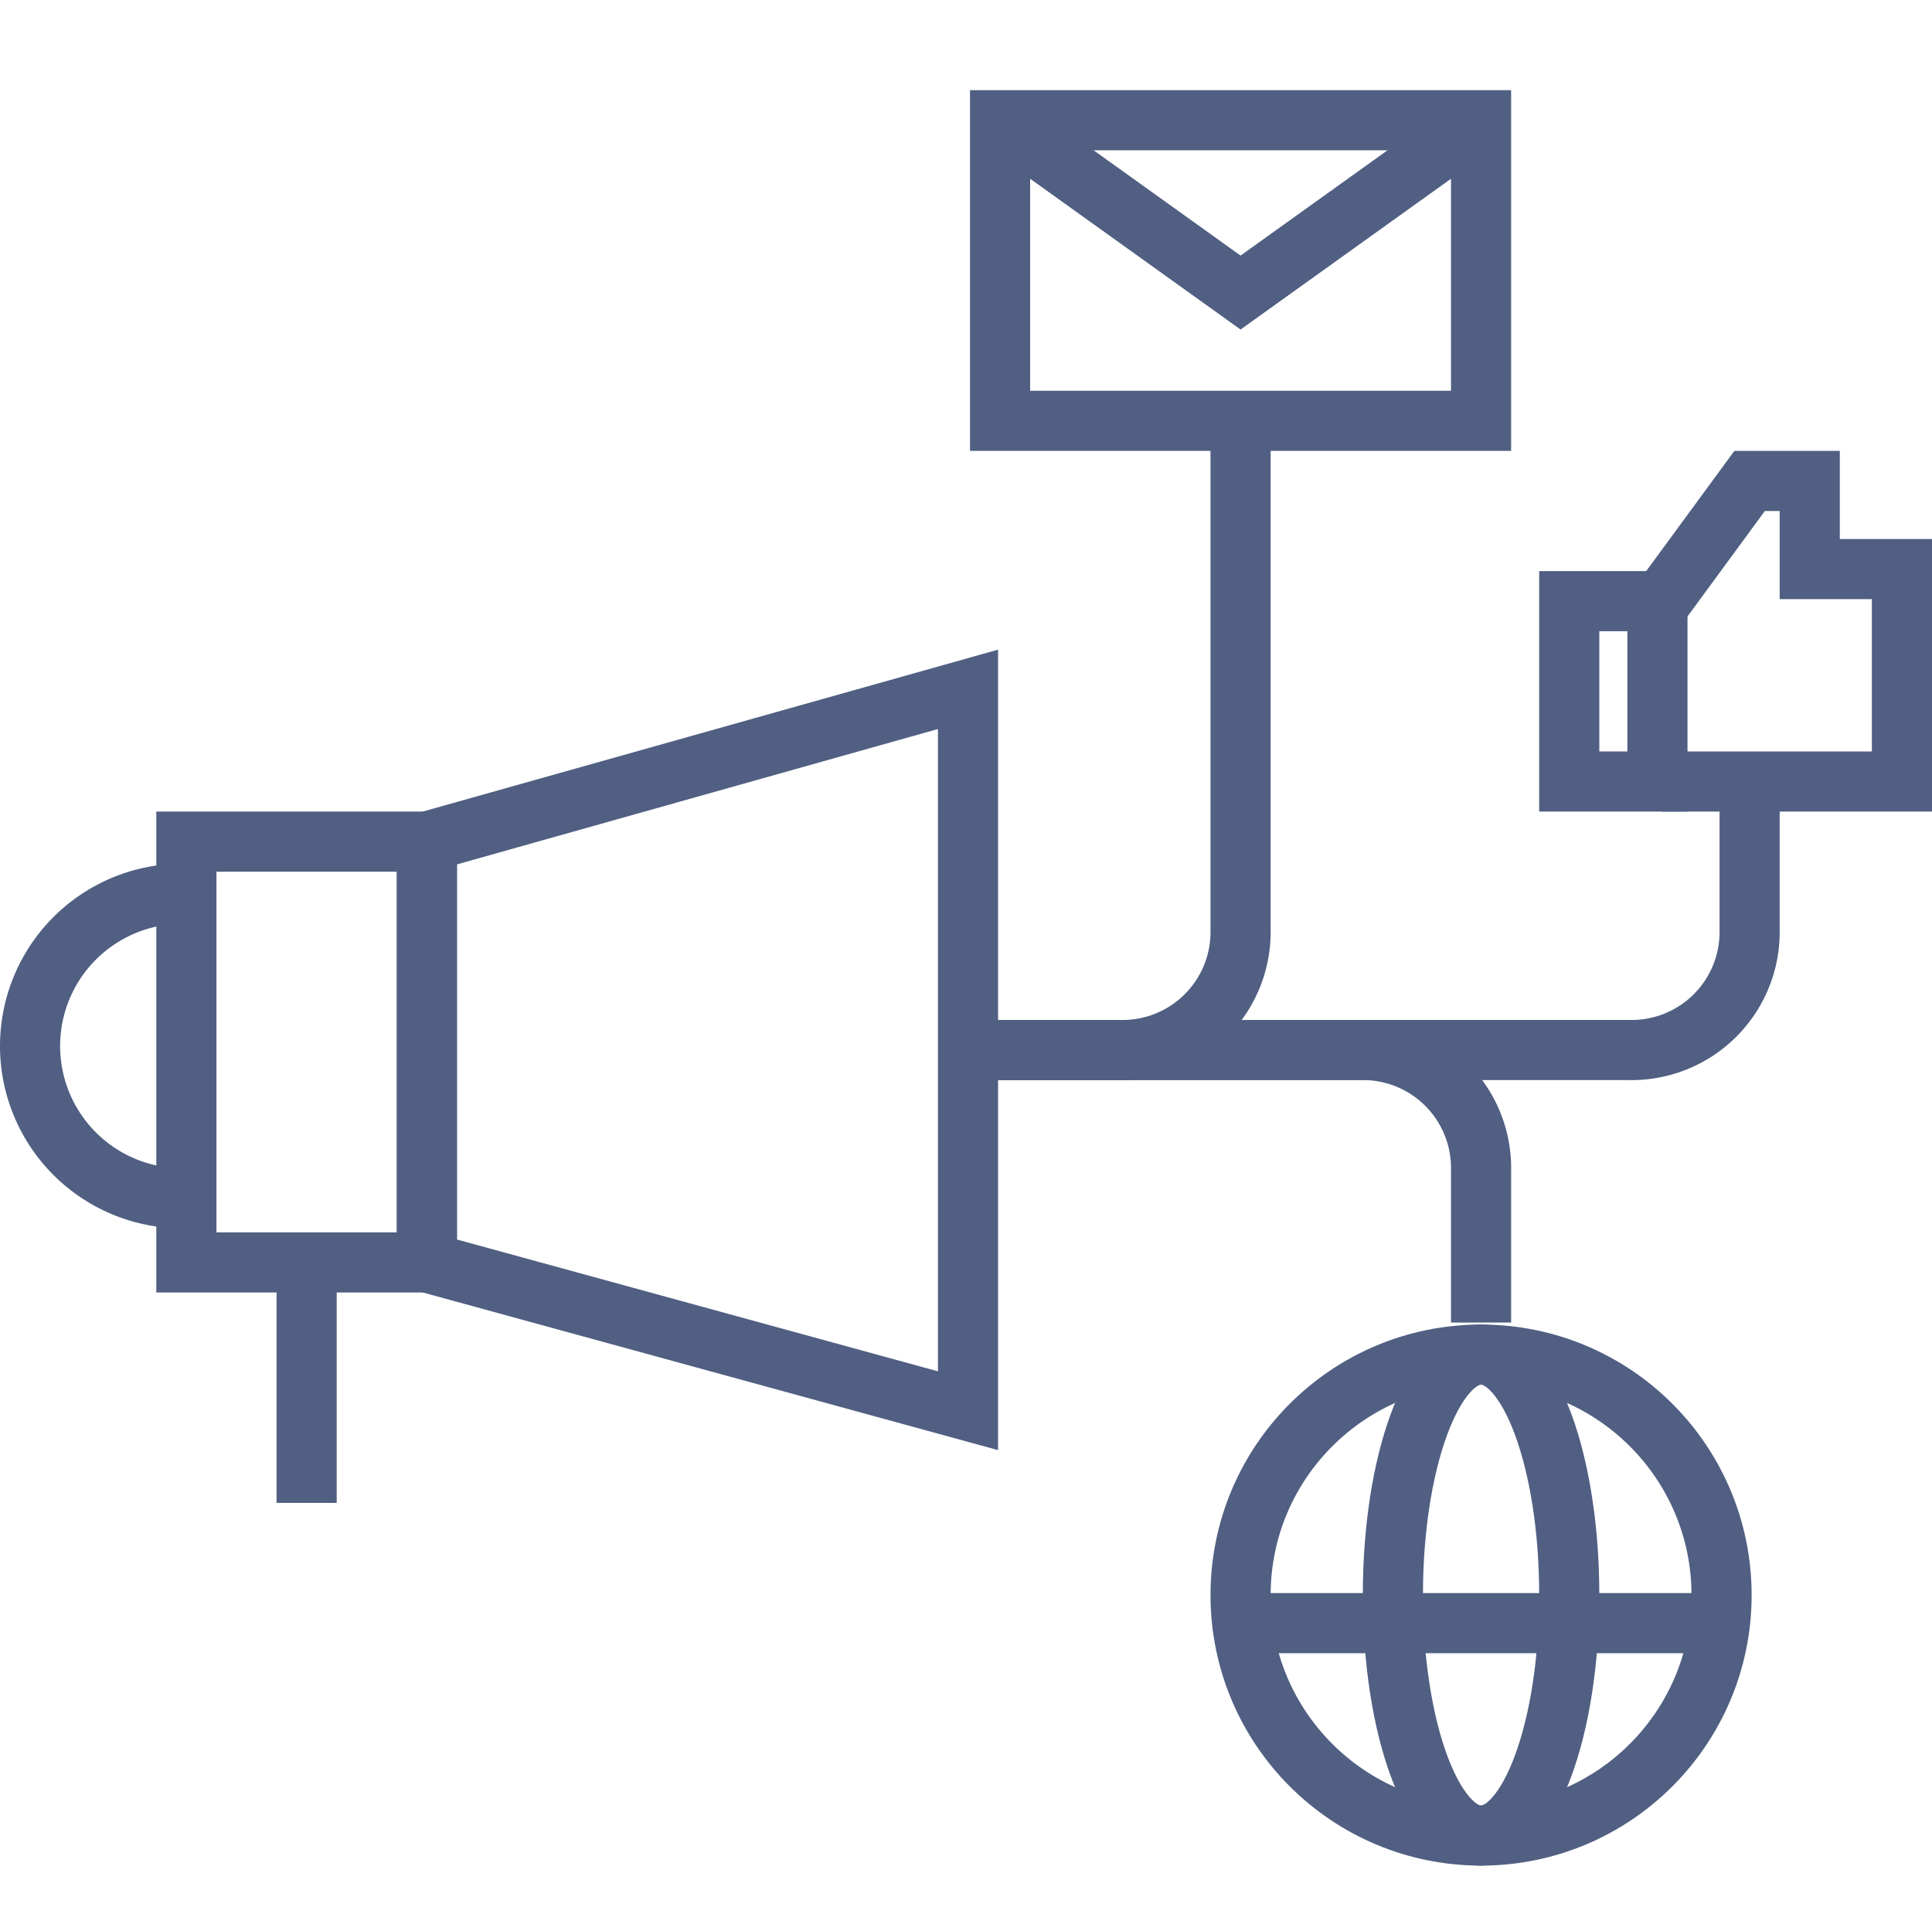  <svg xmlns="http://www.w3.org/2000/svg" viewBox="0 0 48.2 48" class="feature-icons"><defs><style>.a,.b{fill:none;}.a{stroke:#505f82;stroke-miterlimit:10;stroke-width:1.5px;}</style></defs><g transform="translate(0.05)"><rect class="a" width="6" height="10.5" transform="translate(4.6 21)"></rect><path class="a" d="M24.1,35.2,10.6,31.5V21l13.5-3.8Z"></path><line class="a" y2="6" transform="translate(7.6 31.5)"></line><path class="a" d="M4.5,29.9a3.8,3.8,0,1,1,0-7.6"></path><circle class="a" cx="6" cy="6" r="6" transform="translate(30.9 33.8)"></circle><ellipse class="a" cx="2.2" cy="6" rx="2.2" ry="6" transform="translate(34.7 33.8)"></ellipse><rect class="a" width="12" height="7.5" transform="translate(24.9 3)"></rect><path class="a" d="M24.9,3l6,4.3,6-4.3"></path><path class="a" d="M24.1,26.2h3.8a2.946,2.946,0,0,0,3-3V10.6"></path><path class="a" d="M24.1,26.2h9.8a2.946,2.946,0,0,1,3,3V33"></path><line class="a" x2="11.3" transform="translate(31.6 40.5)"></line><path class="a" d="M24.1,26.2H40.6a2.946,2.946,0,0,0,3-3V19.4"></path><rect class="a" width="2.2" height="4.5" transform="translate(39.1 15)"></rect><path class="a" d="M41.4,15l2.2-3h1.5v2.2h2.3v5.3h-6"></path><rect class="b" width="48" height="48" transform="translate(0.1)" style="stroke: none;"></rect></g></svg>
                